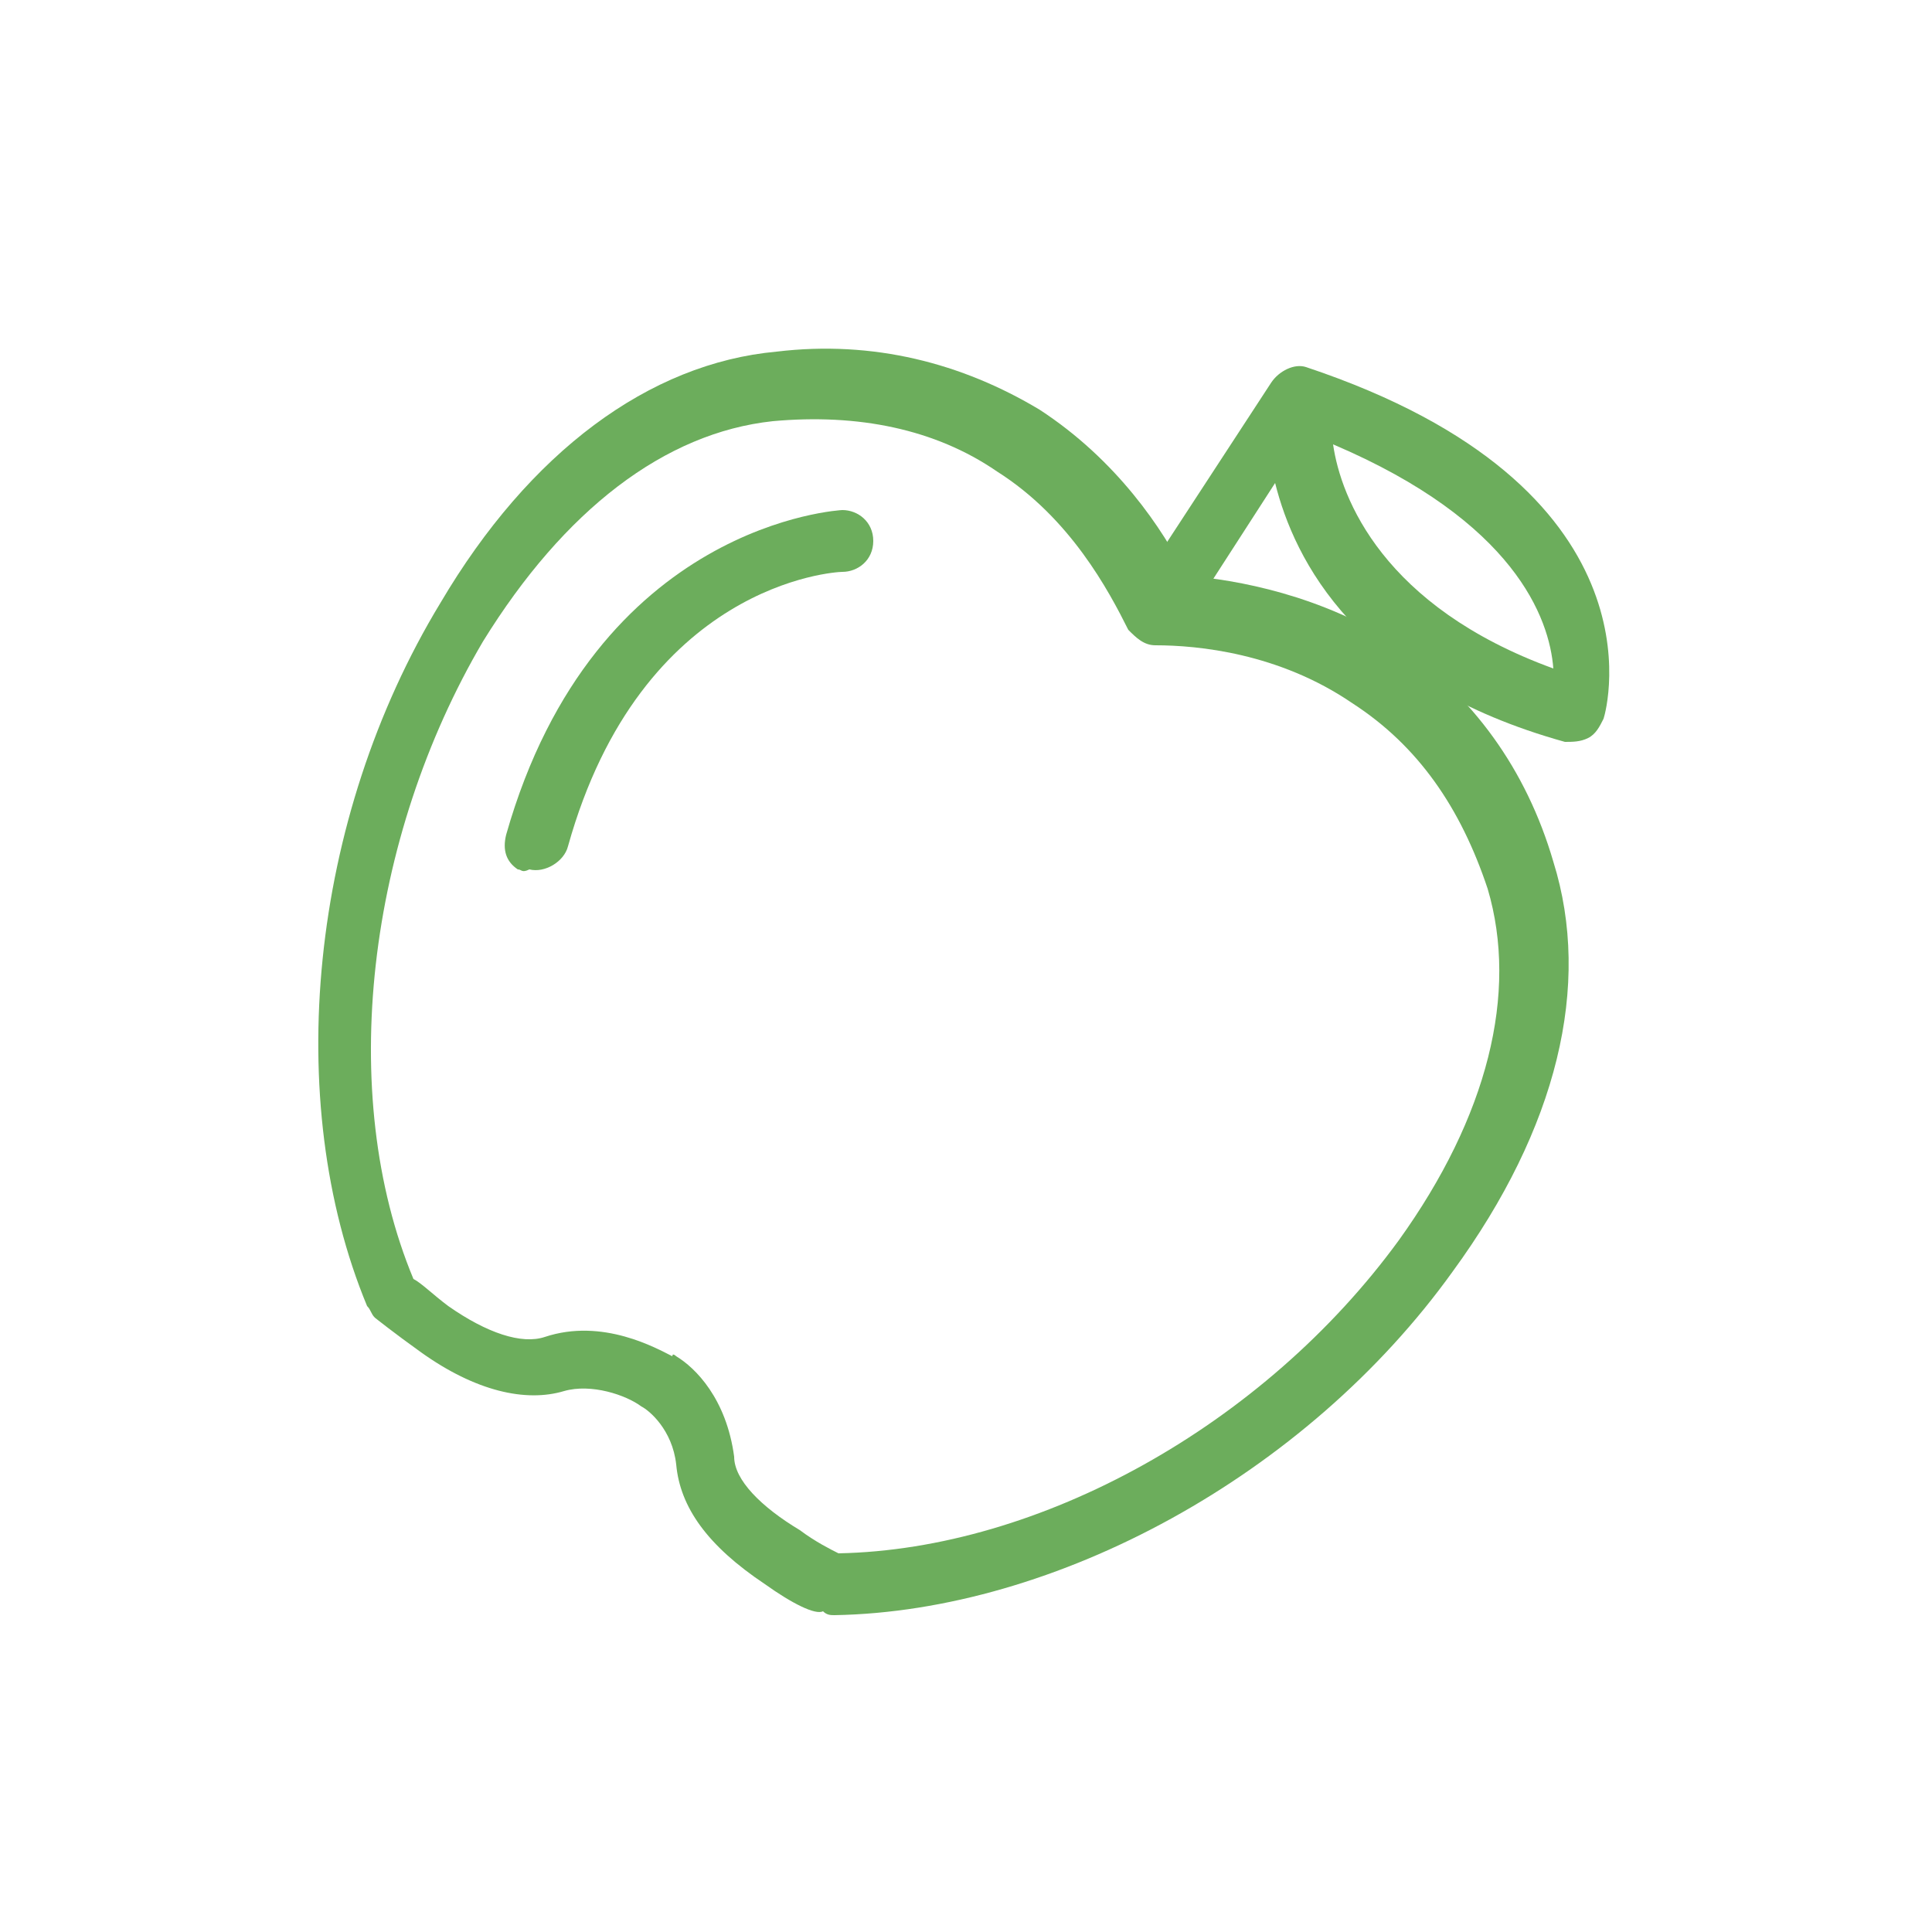 <?xml version="1.0" encoding="UTF-8"?> <!-- Generator: Adobe Illustrator 23.0.3, SVG Export Plug-In . SVG Version: 6.00 Build 0) --> <svg xmlns="http://www.w3.org/2000/svg" xmlns:xlink="http://www.w3.org/1999/xlink" id="Layer_1" x="0px" y="0px" viewBox="0 0 50 50" style="enable-background:new 0 0 50 50;" xml:space="preserve"> <style type="text/css"> .st0{fill:#6CAD5C;} </style> <g> <g> <path class="st0" d="M19.8,41L19.8,41c-1.5-1-2.2-2-2.3-3.1c-0.1-0.9-0.7-1.4-0.9-1.5c-0.4-0.3-1.3-0.6-2-0.4c-1,0.3-2.3,0-3.7-1 c-0.7-0.5-1.2-0.9-1.2-0.9c-0.1-0.1-0.1-0.2-0.2-0.3c-2.2-5.3-1.5-12.6,1.9-18.2c2.3-3.9,5.4-6.2,8.7-6.5c2.5-0.3,4.8,0.3,6.8,1.5 c2,1.3,3.2,3.1,3.8,4.3c1.3,0.1,3.5,0.5,5.5,1.8c1.9,1.3,3.3,3.2,4,5.6c1,3.2,0.1,6.9-2.6,10.6c-3.8,5.3-10.3,8.8-16,8.9 c-0.1,0-0.2,0-0.3-0.1C21.1,41.8,20.5,41.5,19.8,41z M17.5,35.1c0.5,0.3,1.3,1.1,1.5,2.6c0,0.6,0.7,1.3,1.7,1.9 c0.4,0.3,0.8,0.5,1,0.6c5.2-0.1,11-3.3,14.5-8.1c2.3-3.2,3.1-6.4,2.3-9.1c-0.7-2.1-1.8-3.7-3.5-4.8c-1.9-1.3-4-1.5-5.1-1.5 c-0.3,0-0.5-0.2-0.7-0.4c-0.5-1-1.5-2.9-3.4-4.1c-1.6-1.1-3.6-1.5-5.8-1.3c-2.8,0.3-5.4,2.3-7.5,5.7c-3,5.1-3.8,11.7-1.8,16.5 c0.2,0.1,0.5,0.4,0.9,0.7c1,0.7,1.9,1,2.5,0.8c1.5-0.5,2.9,0.3,3.3,0.5c0,0,0,0,0,0C17.4,35,17.5,35.1,17.5,35.1L17.5,35.1 L17.5,35.1C17.5,35.1,17.5,35.1,17.5,35.1z"></path> </g> <g> <path class="st0" d="M29.9,15.9c-0.4-0.2-0.4-0.7-0.2-1.1l3.2-4.9c0.2-0.3,0.6-0.5,0.9-0.4c9.3,3.1,7.8,8.8,7.7,9.1 c-0.1,0.2-0.2,0.4-0.4,0.5c-0.2,0.1-0.4,0.1-0.6,0.1c-5.4-1.5-7-4.7-7.5-6.7L31,15.6C30.8,16,30.3,16.2,29.9,15.9z M34.5,11.5 c0.2,1.4,1.3,4.2,5.7,5.8C40.1,16,39.2,13.5,34.5,11.5z"></path> </g> <g> <path class="st0" d="M13.4,22.5c-0.3-0.2-0.4-0.5-0.3-0.9c2.3-8.1,8.7-8.4,8.7-8.4c0.4,0,0.8,0.3,0.8,0.8s-0.4,0.8-0.8,0.8 c-0.2,0-5.2,0.3-7.1,7.1c-0.1,0.4-0.6,0.7-1,0.6C13.5,22.6,13.5,22.5,13.4,22.5z"></path> </g> </g> </svg> 
